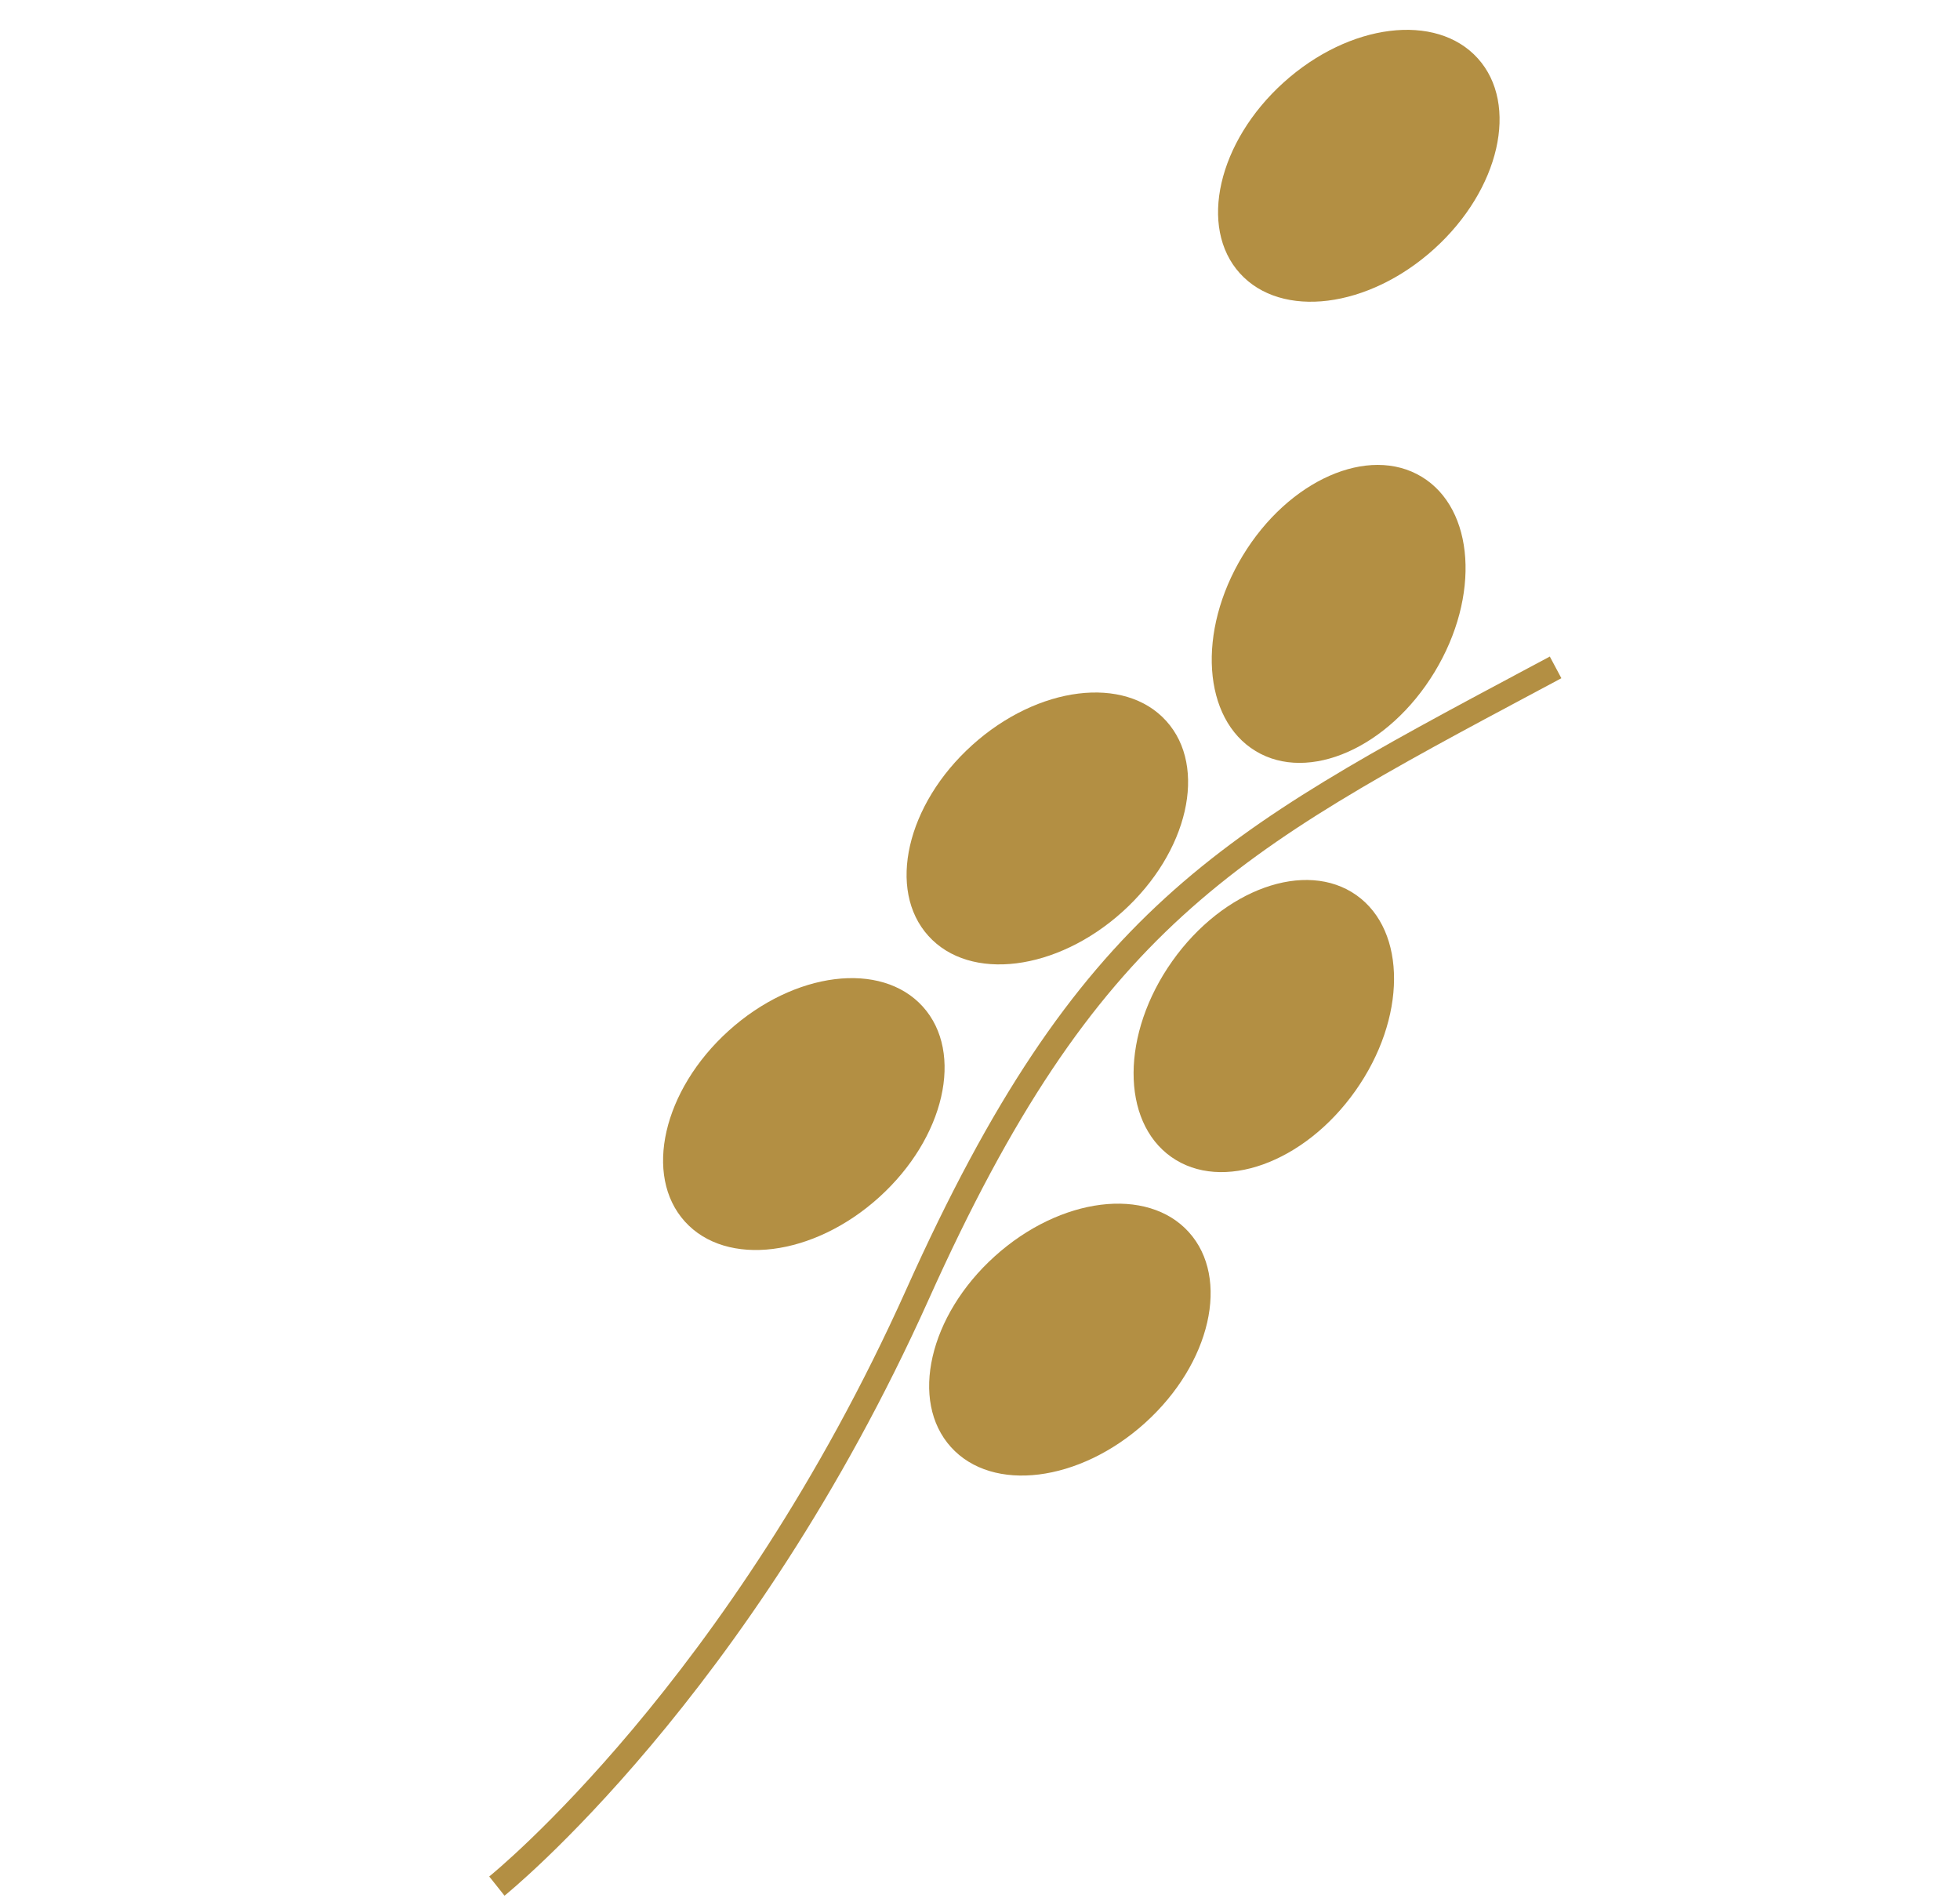 <svg xmlns="http://www.w3.org/2000/svg" xmlns:xlink="http://www.w3.org/1999/xlink" width="523.928" height="507.466" viewBox="0 0 523.928 507.466">
  <defs>
    <clipPath id="clip-path">
      <rect id="Rectangle_20" data-name="Rectangle 20" width="416.122" height="388.579" fill="#b38f43"/>
    </clipPath>
  </defs>
  <g id="Groupe_31" data-name="Groupe 31" transform="translate(0 142.323) rotate(-20)">
    <g id="Groupe_15" data-name="Groupe 15" transform="translate(0 0)" clip-path="url(#clip-path)">
      <path id="Tracé_143" data-name="Tracé 143" d="M62.619,61.329c21.938-8.9,44.766-3.674,50.988,11.673s-6.491,35.01-28.415,43.908S40.432,120.594,34.2,105.242s6.5-35.014,28.415-43.913" transform="translate(121.041 211.464)" fill="#b38f43"/>
      <path id="Tracé_144" data-name="Tracé 144" d="M52.813,44.139c21.923-8.908,44.756-3.674,50.993,11.673s-6.5,35.01-28.419,43.908S30.63,103.4,24.393,88.057s6.5-35.019,28.419-43.918" transform="translate(84.635 147.672)" fill="#b38f43"/>
      <path id="Tracé_145" data-name="Tracé 145" d="M71.338,33.633c21.933-8.9,44.766-3.674,50.984,11.673,6.242,15.347-6.477,35.01-28.415,43.908S49.142,92.9,42.924,77.546C36.682,62.2,49.415,42.527,71.338,33.633" transform="translate(153.389 108.693)" fill="#b38f43"/>
      <path id="Tracé_146" data-name="Tracé 146" d="M71.558,53.527c19.455-13.487,42.872-13.369,52.317.245,9.426,13.619,1.31,35.584-18.15,49.057-19.441,13.482-42.862,13.378-52.293-.236s-1.319-35.6,18.127-49.066" transform="translate(183.675 161.366)" fill="#b38f43"/>
      <path id="Tracé_147" data-name="Tracé 147" d="M81.193,35c18.442-14.843,41.8-16.4,52.19-3.486s3.853,35.4-14.6,50.225-41.8,16.4-52.185,3.5S62.755,49.824,81.193,35" transform="translate(228.812 84.484)" fill="#b38f43"/>
      <path id="Tracé_148" data-name="Tracé 148" d="M100.8,4.344c21.938-8.908,44.766-3.679,51,11.673s-6.482,35.01-28.41,43.908-44.765,3.684-51-11.659,6.5-35.029,28.41-43.922" transform="translate(262.742 0.001)" fill="#b38f43"/>
      <path id="Tracé_149" data-name="Tracé 149" d="M2.087,252.4,0,246.182c.777-.259,78.386-26.959,158.448-109.358,77.721-79.978,120.075-86,212.88-99.183l6.618-.942.923,6.5-6.618.942c-91.279,12.968-132.94,18.89-209.093,97.261C81.909,225.017,2.874,252.141,2.087,252.4" transform="translate(0 136.177)" fill="#b38f43"/>
    </g>
  </g>
</svg>
